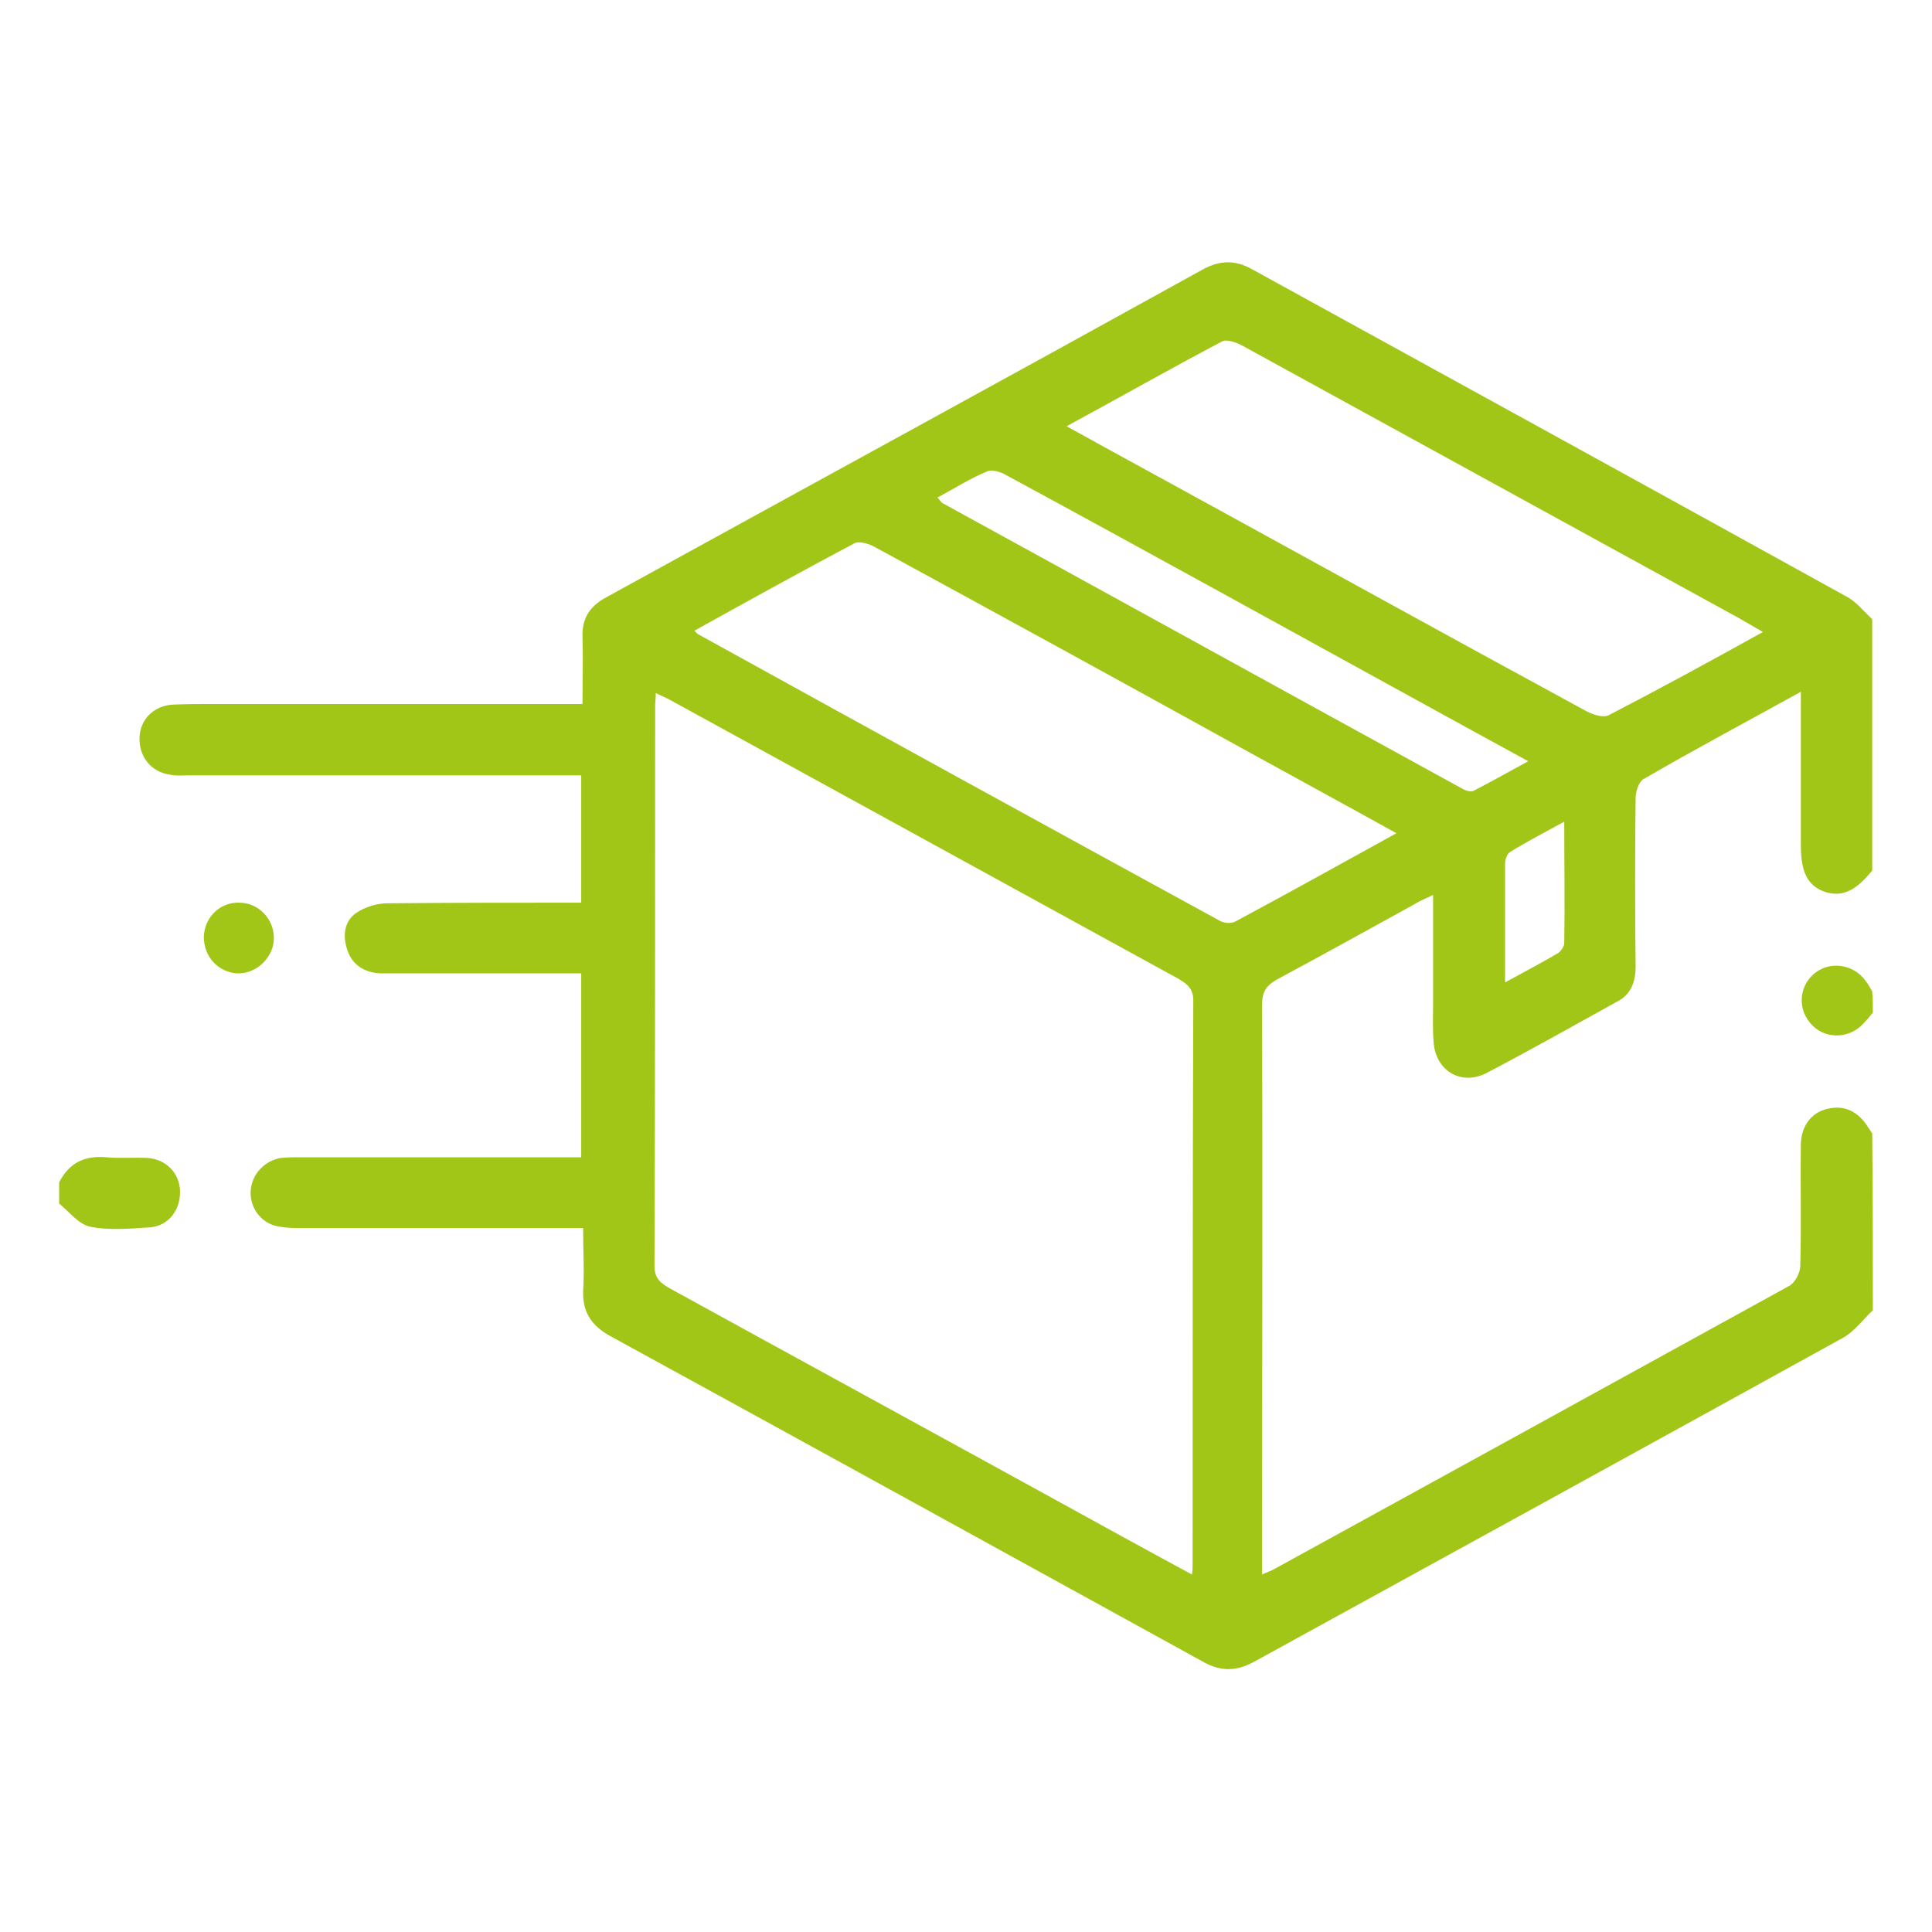 <?xml version="1.0" encoding="UTF-8"?>
<svg xmlns="http://www.w3.org/2000/svg" xmlns:xlink="http://www.w3.org/1999/xlink" version="1.1" x="0px" y="0px" viewBox="0 0 300.5 300.5" style="enable-background:new 0 0 300.5 300.5;" xml:space="preserve">
<style type="text/css">
	.st0{display:none;}
	.st1{display:inline;}
	.st2{fill:#A2C617;}
</style>
<g id="Warstwa_1" class="st0">
	<g class="st1">
		<path class="st2" d="M107,246.8c0-2.9-0.1-5.8,0-8.8c0.4-6.6-2.4-11.1-8-14.6c-23.2-14.7-37.8-35.6-42.9-62.6    C46.5,110.2,78.5,62,128.7,50.6c51.8-11.7,104,22.8,113.4,75.1c7.1,39.1-9.9,77.3-43.6,98.2c-4.9,3-7.4,7.1-7.3,12.9    c0.2,6.7,0.1,13.4,0,20.1c-0.1,7.6-3.6,13.1-10.4,16.6c-0.9,0.4-1.7,1.7-1.9,2.7c-1.7,13.3-11.1,21.8-24.5,21.7    c-5.3,0-10.8,0.3-16-0.5c-10.6-1.6-18.2-10.3-19-21c-0.1-1.7-0.8-2.4-2.3-3.2c-6.2-3-9.7-8-10.1-14.9    C106.9,254.6,107,250.7,107,246.8L107,246.8z M117.5,243c21.3,0,42.2,0,63.1,0c0.1-0.4,0.2-0.6,0.2-0.8c0-0.7,0.1-1.4,0-2    c-1-11.9,4-20.1,14.2-26.5c28.7-18.2,43.5-53.3,36.9-86.1c-9.2-46.2-51.9-75.3-98.4-67.1c-35.9,6.3-65.3,37.8-68.1,74    c-2.7,34.7,11,61.7,40.1,80.7c7.9,5.2,12.1,12.1,12,21.5C117.5,238.7,117.5,240.8,117.5,243z M117.8,253.9    c-1,7.5,1.7,10.7,8.7,10.7c15.2,0,30.3,0,45.5,0c6.8,0,9.7-3.6,8.5-10.7C159.6,253.9,138.7,253.9,117.8,253.9z M130,275.3    c0.2,6.6,5.3,11.9,11.7,12.2c4.8,0.2,9.7,0.2,14.6,0c6.5-0.3,11.5-5.4,11.9-12.2C155.6,275.3,142.9,275.3,130,275.3z"></path>
		<path class="st2" d="M206.1,50.3c-4.6-0.1-7.3-4-5.5-7.2c3.9-7.2,8-14.2,12.2-21.2c1.5-2.4,4.4-2.8,6.7-1.4    c2.3,1.3,3.4,4.2,2.1,6.5c-3.9,7.1-8,14.2-12.2,21.2C208.6,49.4,206.8,49.9,206.1,50.3z"></path>
		<path class="st2" d="M271.7,75.8c-0.6,0.7-1.4,2.5-2.8,3.4c-6.5,4-13.2,7.8-19.9,11.6c-2.7,1.5-5.6,0.6-7.1-1.8    c-1.5-2.6-0.8-5.6,2-7.3c6.6-3.9,13.2-7.8,19.9-11.5C267.6,68.1,271.8,70.7,271.7,75.8z"></path>
		<path class="st2" d="M143.9,18.3c0-3.7-0.1-7.4,0-11.1c0.1-3.4,2-5.6,5-5.7c3-0.1,5.4,2.1,5.5,5.5c0.1,7.6,0.1,15.1,0,22.7    c-0.1,3.2-2.4,5.5-5.3,5.4c-2.9,0-5-2.3-5.1-5.6C143.9,25.9,143.9,22.1,143.9,18.3z"></path>
		<path class="st2" d="M31,68.8c1.9,0.8,3.1,1.1,4.2,1.7c6.2,3.5,12.3,7,18.4,10.6c3.4,2,4.4,5,2.7,7.8c-1.6,2.7-4.6,3.2-7.9,1.3    c-6.4-3.7-12.8-7.4-19.2-11.1c-2.4-1.4-3.5-3.8-2.3-6.2C27.7,71.3,29.6,70.1,31,68.8z"></path>
		<path class="st2" d="M25,147.6c-3.7,0-7.4,0.1-11.1,0c-3.3-0.1-5.6-2.1-5.6-5c-0.1-2.9,2.1-5.3,5.3-5.4c7.7-0.1,15.3-0.1,23,0    c3.3,0.1,5.4,2.4,5.3,5.4c-0.1,3-2.2,5-5.6,5C32.6,147.6,28.8,147.6,25,147.6z"></path>
		<path class="st2" d="M273.5,137.3c3.7,0,7.4-0.1,11.1,0c3.4,0.1,5.6,2.1,5.7,5c0.1,3-2.1,5.3-5.6,5.4c-7.5,0.1-14.9,0.1-22.4,0    c-3.6-0.1-5.7-2.2-5.6-5.3s2.2-5,5.8-5.1C266.2,137.2,269.8,137.3,273.5,137.3z"></path>
		<path class="st2" d="M57,199.7c-0.6,0.7-1.4,2.5-2.8,3.4c-6.5,4-13.2,7.8-19.9,11.5c-2.7,1.5-5.7,0.6-7.1-1.8    c-1.5-2.5-0.8-5.6,2-7.3c6.6-3.9,13.2-7.8,19.9-11.5C52.9,192.1,57.1,194.7,57,199.7z"></path>
		<path class="st2" d="M271.8,209.3c0,4.7-4,7.5-7.4,5.6c-7.1-3.8-14-7.9-20.9-12.1c-2.4-1.5-2.8-4.7-1.4-7c1.4-2.2,4.2-3.2,6.6-1.9    c7,3.9,14,7.9,20.9,12.1C270.7,206.8,271.3,208.6,271.8,209.3z"></path>
		<path class="st2" d="M98.1,44.7c-0.1,2.9-1.3,4.7-3.7,5.4c-2.6,0.7-4.6-0.1-6-2.4c-2.7-4.5-5.3-9.1-7.9-13.6    c-1.2-2.1-2.5-4.2-3.6-6.3c-1.5-2.9-0.7-5.9,1.9-7.3c2.5-1.4,5.4-0.7,7,2c3.9,6.6,7.7,13.2,11.5,19.9    C97.8,43.1,97.9,44.1,98.1,44.7z"></path>
		<path class="st2" d="M202,128.2c1.7,0,3.3,0,5,0c3.5,0.1,5.6,1.9,5.7,5.3c0.2,6.4,0.1,12.8,0,19.3c-0.1,3.4-2.2,5.6-5.6,5.3    c-4.1-0.4-5.7,1.3-7.1,5c-1.7,4.4-3.7,8,1.4,11.6c2.1,1.4,1.5,4.7-0.5,6.8c-4.4,4.5-8.9,9-13.4,13.4c-2.7,2.6-5.6,2.6-8.1-0.3    c-2.4-2.8-4.7-3.6-7.7-1.3c-0.3,0.2-0.7,0.4-1.1,0.5c-4.6,1-7.5,3-6.7,8.6c0.4,2.6-1.9,4.4-4.5,4.5c-6.8,0.2-13.6,0.2-20.4,0    c-3.2-0.1-4.8-2.3-4.9-5.8c-0.1-4.9-0.1-4.9-4.6-6.6c-0.1,0-0.2-0.1-0.3-0.1c-4.1-2.2-7.9-4-11.5,1.2c-1.5,2.1-4.5,1.6-6.5-0.3    c-4.7-4.6-9.4-9.3-14-14c-2.2-2.3-2.2-5.3,0.5-7.5c3.4-2.7,3.5-5.3,1.3-8.5c-0.1-0.2-0.2-0.3-0.3-0.5c-0.9-4.7-3-7.5-8.6-6.6    c-2.5,0.4-4.4-2-4.5-4.8c-0.1-6.6-0.1-13.2,0-19.8c0.1-3.3,2.2-5,5.8-5.1c4.8-0.1,4.8-0.1,6.5-4.7c0.1-0.3,0.2-0.6,0.3-0.8    c2.5-3.9,3.2-7.4-1.3-10.8c-2.2-1.6-1.8-4.7,0.3-6.8c4.5-4.7,9.1-9.3,13.8-13.8c2.4-2.4,5.1-2.1,7.8,0.3c3.7,3.4,3.7,3.4,8.1,1.4    c0.4-0.2,0.7-0.4,1.1-0.5c4.5-0.9,7-3,6.2-8.2c-0.4-2.7,2.1-4.7,4.9-4.7c6.6-0.1,13.2-0.1,19.8,0c3.2,0.1,5.3,2.1,4.9,5.5    c-0.5,4.3,1.2,6.2,5.1,6.9c0.1,0,0.2,0,0.3,0.1c4,2.5,7.5,3.5,11-1.2c1.6-2.2,4.6-1.8,6.8,0.3c4.7,4.5,9.3,9.1,13.8,13.8    c2.3,2.4,2,5.2-0.4,7.8c-3.3,3.6-3.3,3.6-1.3,8.1C200.2,123.3,201,125.7,202,128.2z M202.1,138.8c-1-0.1-1.7-0.1-2.3-0.1    c-5.3-0.1-6.2-1-7.7-6c-1.1-3.7-2.4-7.4-4.2-10.8c-3.6-7-3.7-6.9,1.5-12.7c0.1-0.1,0.1-0.4,0,0c-2.1-2.3-4-4.4-6.1-6.7    c-0.5,0.6-0.8,1.1-1.3,1.5c-4.1,4-5.1,4.1-10.1,1.3c-3-1.6-6-3.5-9.3-4.2c-6-1.3-10.6-3.2-8.9-10.7c-3.3,0-6.1,0-9.1,0    c0,0.9,0,1.6,0,2.3c0,5.1-1.1,6.2-5.8,7.5c-3.4,1-7.1,1.9-10,3.8c-5.2,3.3-9.8,5.1-14.2-2.2c-1.3,1.6-2.1,2.8-3.1,3.9    c-1,1-2.3,1.8-3.4,2.7c1,1.1,1.5,1.6,1.9,2.1c3.8,3.9,3.8,5.1,1.3,9.9c-1.8,3.4-3.5,7-4.6,10.6c-2.4,7.3-2.2,7.4-9.9,7.9    c-0.2,0-0.3,0.2-0.5,0.3c0,2.7,0,5.5,0,8.4c0.6,0.1,1.1,0.1,1.6,0.1c6.2,0.2,6.7,0.7,8.4,6.6c1.1,3.6,2.5,7.2,4.2,10.5    c3.6,6.8,3.7,6.8-1.6,12.4c-0.1,0.1-0.2,0.3,0,0c2.1,2.2,4.1,4.2,6.2,6.3c0.3-0.3,0.7-0.6,1.1-1c4.2-4.1,5-4.1,10.1-1.3    c3.3,1.8,6.8,3.5,10.4,4.5c7.8,2,8.1,3.1,8,10c0,0.2,0.2,0.3,0.3,0.5c2.7,0,5.5,0,8.4,0c0.1-1,0.1-1.7,0.2-2.5    c0.1-5.1,1.1-6,5.9-7.5c3.8-1.1,7.7-2.3,11.1-4.3c6.4-3.9,7.7-3.4,12.5,1.6c0.1,0.1,0.3,0.1,0.9,0.4c0.9-1,1.7-2.1,2.8-3.1    c1-1,2.3-1.7,3.4-2.6c-1.1-1.2-1.6-1.7-2.1-2.2c-3.8-3.8-3.6-5-1.3-9.7c2.2-4.4,3.9-9.1,5.5-13.7c1.1-3.3,2.5-4.7,6-4.8    c1.2,0,2.4,0,3.8,0C202.1,144.4,202.1,141.7,202.1,138.8z"></path>
		<path class="st2" d="M149.3,107.6c19.6,0.1,35.6,16.3,35.4,35.8c-0.2,19.5-16.2,35.3-35.7,35.3c-19.7,0-35.7-16.2-35.5-36    C113.7,123.2,129.7,107.5,149.3,107.6z M149.5,118.1c-13.9-0.2-25.2,10.8-25.4,24.6c-0.2,14,10.8,25.3,24.8,25.5    c13.7,0.2,25.1-11,25.3-24.8C174.5,129.8,163.3,118.3,149.5,118.1z"></path>
	</g>
</g>
<g id="Warstwa_2">
</g>
<g id="Warstwa_3">
	<g>
		<path class="st2" d="M291.3,203.8c-1.5,1.4-2.8,3.2-4.5,4.2c-30.6,16.9-61.2,33.7-91.8,50.5c-2.8,1.5-5.2,1.5-8-0.1    c-30.7-16.9-61.4-33.8-92.1-50.6c-2.9-1.6-4.3-3.7-4.2-7c0.2-3.1,0-6.2,0-9.8c-1.1,0-2,0-3,0c-13.9,0-27.7,0-41.6,0    c-1.2,0-2.4-0.1-3.5-0.4c-2.4-0.8-3.8-3.1-3.6-5.5c0.2-2.5,2.2-4.6,4.7-5c1-0.1,2-0.1,3-0.1c14.5,0,29,0,43.7,0    c0-9.5,0-18.9,0-28.6c-0.9,0-1.9,0-2.8,0c-9.4,0-18.7,0-28.1,0c-2.6,0-4.7-1.2-5.5-3.7c-0.7-2.1-0.5-4.4,1.4-5.7    c1.3-0.9,3.2-1.5,4.8-1.5c10-0.1,20-0.1,30.2-0.1c0-6.5,0-13,0-19.8c-1,0-2.1,0-3.1,0c-19.4,0-38.7,0-58.1,0    c-0.9,0-1.8,0.1-2.7-0.1c-3-0.4-4.9-2.8-4.8-5.8c0.1-2.8,2.2-4.9,5.1-5.1c2.1-0.1,4.2-0.1,6.3-0.1c18.1,0,36.2,0,54.2,0    c1,0,2,0,3.3,0c0-3.6,0.1-7,0-10.4c-0.1-2.9,1.1-4.8,3.7-6.2c30.9-17,61.9-33.9,92.8-51c2.6-1.4,4.9-1.5,7.5-0.1    c30.9,17,61.9,34,92.8,51.1c1.4,0.8,2.5,2.2,3.8,3.4c0,13,0,26.1,0,39.1c-2.6,3.2-4.7,4.2-7.4,3.3c-2.6-0.9-3.7-3-3.7-7.2    c0-6.8,0-13.6,0-20.4c0-1,0-2.1,0-3.5c-8.5,4.7-16.6,9-24.5,13.6c-0.7,0.4-1.2,1.9-1.2,2.9c-0.1,8.7-0.1,17.4,0,26.2    c0,2.4-0.7,4.4-2.9,5.5c-6.7,3.7-13.4,7.5-20.3,11.1c-3.9,2-7.8-0.3-8.2-4.6c-0.2-2.1-0.1-4.2-0.1-6.3c0-5.5,0-10.9,0-16.8    c-1.3,0.6-2.2,1-3,1.5c-7.1,3.9-14.1,7.8-21.2,11.6c-1.8,1-2.4,2-2.4,4c0.1,28.5,0,57.1,0,85.6c0,0.9,0,1.8,0,3    c0.8-0.4,1.3-0.5,1.8-0.8c26.8-14.7,53.5-29.4,80.2-44.1c0.9-0.5,1.6-1.9,1.7-2.9c0.2-6.3,0-12.7,0.1-19c0-2.9,1.6-5,4-5.6    c2.7-0.7,4.9,0.3,6.5,2.9c0.2,0.3,0.4,0.6,0.6,0.9C291.3,185.4,291.3,194.6,291.3,203.8z M185.4,244.9c0.1-0.8,0.1-1.2,0.1-1.5    c0-29.3,0-58.5,0.1-87.8c0-1.8-0.9-2.5-2.2-3.3c-26.4-14.5-52.9-29-79.3-43.5c-0.6-0.3-1.3-0.6-2.1-1c0,0.9-0.1,1.5-0.1,2.1    c0,29,0,58-0.1,87c0,2,1,2.7,2.4,3.5c20,11,40,21.9,60,32.9C171.1,237.1,178,240.9,185.4,244.9z M217.2,129.6    c-8.3-4.6-16.2-8.9-24-13.2c-19-10.5-38-20.9-57.1-31.3c-0.9-0.5-2.4-1-3.2-0.6c-8.3,4.4-16.6,9-24.9,13.6    c0.3,0.3,0.4,0.4,0.5,0.5c27,14.9,54.1,29.8,81.2,44.6c0.7,0.4,1.8,0.5,2.5,0.1C200.4,138.9,208.5,134.4,217.2,129.6z M274.2,98.3    c-1.4-0.8-2.6-1.5-3.8-2.2C244.7,82,219,67.9,193.3,53.8c-0.9-0.5-2.5-1.1-3.2-0.7c-8,4.2-15.9,8.7-24.2,13.2    c4.9,2.7,9.6,5.3,14.2,7.8c22.3,12.2,44.5,24.5,66.8,36.6c1,0.5,2.6,1,3.4,0.5C258.2,107.1,266.1,102.8,274.2,98.3z M145.8,77.4    c0.4,0.4,0.5,0.6,0.7,0.8c27,14.8,54,29.7,81,44.5c0.5,0.3,1.3,0.5,1.7,0.3c2.7-1.4,5.4-2.9,8.5-4.6c-5.9-3.2-11.3-6.2-16.6-9.1    c-21.5-11.8-43-23.7-64.6-35.4c-0.8-0.5-2.2-0.9-2.9-0.6C150.9,74.4,148.4,76,145.8,77.4z M234.1,152.8c3.1-1.7,5.8-3.1,8.3-4.6    c0.4-0.3,0.9-1,0.9-1.5c0.1-6.1,0-12.2,0-18.9c-3.1,1.7-5.8,3.1-8.4,4.7c-0.5,0.3-0.8,1.2-0.8,1.8    C234.1,140.3,234.1,146.2,234.1,152.8z"></path>
		<path class="st2" d="M9.2,183.9c1.6-3.1,4-4.2,7.4-3.9c2.1,0.2,4.2,0,6.3,0.1c2.9,0.2,5,2.3,5.1,5.1c0.1,3-1.8,5.5-4.7,5.7    c-3.1,0.2-6.3,0.5-9.3-0.1c-1.8-0.4-3.2-2.3-4.8-3.6C9.2,186.1,9.2,185,9.2,183.9z"></path>
		<path class="st2" d="M291.3,157.5c-0.4,0.5-0.8,1-1.2,1.4c-2.1,2.6-5.9,2.9-8.2,0.6c-2.3-2.3-2.2-5.9,0.2-8    c2.4-2.1,6.2-1.6,8.1,1.1c0.4,0.5,0.7,1.1,1,1.6C291.3,155.3,291.3,156.4,291.3,157.5z"></path>
		<path class="st2" d="M31.7,145.7c0.1-3,2.5-5.4,5.5-5.3c3,0,5.4,2.5,5.4,5.5c0,3-2.7,5.6-5.7,5.5    C33.9,151.2,31.7,148.8,31.7,145.7z"></path>
	</g>
</g>
</svg>
